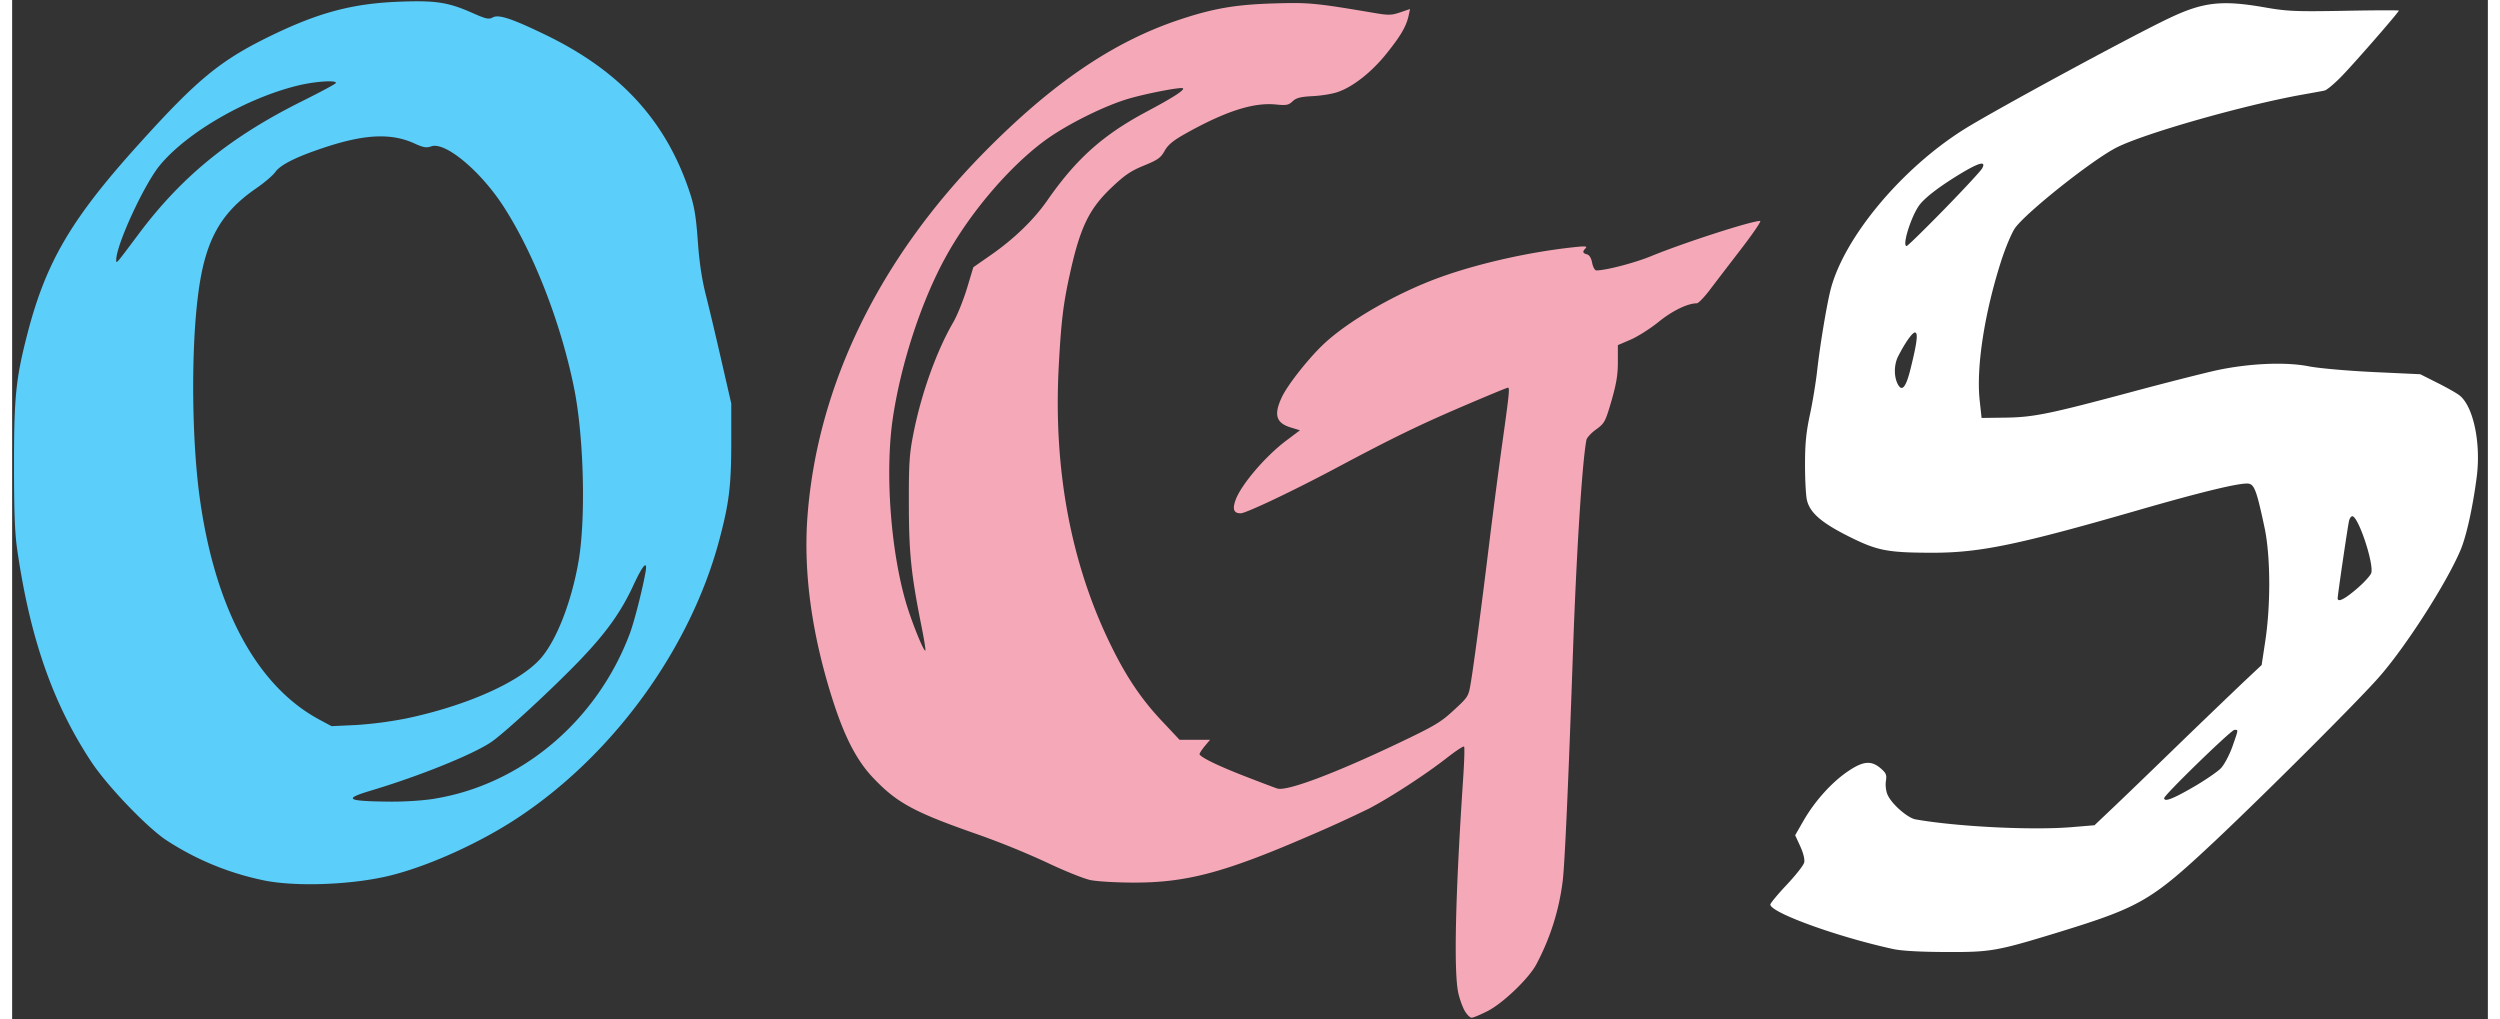 <svg xmlns="http://www.w3.org/2000/svg" width="103" height="42" viewBox="0 0 102 42"><rect x="0" y="0" width="102" height="42" fill="#333333" stroke="none"/><path d="M59.852 41.656c-.09-.148-.211-.484-.27-.742-.191-.875-.121-4.02.195-8.766.051-.738.07-1.363.043-1.39-.027-.028-.343.18-.707.465-.89.695-2.34 1.636-3.21 2.09a54.1 54.1 0 0 1-2.489 1.136c-3.457 1.496-5.016 1.914-7.184 1.914-.718 0-1.53-.047-1.808-.105-.277-.059-1.09-.387-1.809-.73a33.794 33.794 0 0 0-2.816-1.145c-2.656-.926-3.36-1.309-4.36-2.375-.64-.688-1.128-1.625-1.597-3.07-.887-2.739-1.25-5.333-1.07-7.688.41-5.371 2.957-10.602 7.312-15.008 2.77-2.804 5.25-4.492 7.914-5.398 1.45-.492 2.387-.656 3.992-.703 1.45-.043 1.696-.02 4.211.406.512.086.656.078.996-.04l.399-.136-.059.274c-.094.433-.32.828-.914 1.566-.61.762-1.383 1.371-2.012 1.582-.222.078-.691.152-1.035.168-.496.027-.664.07-.816.21-.168.161-.258.177-.692.134-.93-.094-2.097.285-3.75 1.215-.488.273-.695.449-.836.699-.156.281-.28.37-.847.601-.54.22-.793.39-1.34.91-.918.872-1.29 1.633-1.707 3.528-.277 1.238-.367 1.976-.465 3.824-.23 4.277.508 8.195 2.184 11.578.617 1.254 1.246 2.18 2.078 3.059l.715.761h1.257l-.218.258c-.117.145-.215.293-.215.328 0 .118.785.5 1.937.942.621.242 1.192.457 1.27.48.387.117 2.293-.593 4.898-1.828 1.57-.746 1.825-.894 2.368-1.398.597-.551.609-.57.703-1.137.125-.742.445-3.168.765-5.79.14-1.144.364-2.858.496-3.815.332-2.364.348-2.547.266-2.547-.04 0-.867.343-1.844.761-1.867.801-2.89 1.301-5.312 2.59-1.719.914-3.637 1.824-3.852 1.824-.281 0-.347-.16-.215-.535.215-.62 1.22-1.804 2.082-2.453l.575-.433-.364-.11c-.625-.187-.726-.527-.379-1.262.246-.52 1.145-1.652 1.766-2.222 1.047-.965 3.031-2.094 4.777-2.719 1.633-.586 3.778-1.059 5.61-1.242.347-.035.433-.024.36.055-.141.136-.126.207.058.253.097.028.175.153.21.352.036.172.11.309.173.309.39 0 1.574-.309 2.242-.582 1.351-.555 4.14-1.457 4.508-1.457.058 0-.301.527-.797 1.171-.496.645-1.082 1.41-1.301 1.7-.223.289-.45.523-.512.523-.375 0-1.008.305-1.57.762-.348.281-.867.61-1.156.734l-.528.227v.687c.004.52-.062.906-.261 1.602-.254.87-.286.93-.633 1.183-.203.145-.387.344-.403.442-.175.926-.41 4.656-.55 8.656-.192 5.508-.344 8.934-.43 9.543a9.872 9.872 0 0 1-1.078 3.39c-.297.575-1.383 1.618-2.02 1.938-.293.149-.586.27-.648.27-.063 0-.192-.121-.281-.274zM37.449 25.72c-.414-2.082-.504-2.977-.504-4.996-.004-1.657.024-2.035.192-2.88.324-1.64.953-3.39 1.633-4.558.164-.281.417-.91.566-1.394l.266-.883.73-.508c.953-.664 1.773-1.457 2.324-2.254 1.184-1.7 2.274-2.676 4.051-3.629 1.11-.59 1.605-.906 1.531-.98-.062-.063-1.418.195-2.191.414-1.027.293-2.621 1.09-3.516 1.75-1.472 1.09-3.078 2.98-4.07 4.789-1.016 1.844-1.863 4.457-2.188 6.715-.308 2.195-.078 5.36.551 7.515.239.813.739 2.047.801 1.98.02-.015-.059-.503-.176-1.081zm0 0" fill="#f5a9b8"/><path d="M10.324 36.262a11.592 11.592 0 0 1-3.976-1.649c-.801-.531-2.446-2.25-3.094-3.238C1.676 28.98.738 26.293.21 22.652c-.102-.695-.133-1.582-.133-3.52 0-2.788.078-3.538.547-5.362.773-2.993 1.816-4.762 4.645-7.887 2.343-2.594 3.296-3.38 5.28-4.356 2.036-1 3.442-1.382 5.4-1.457 1.491-.058 2.007.02 2.991.453.586.262.7.286.868.192.242-.13.793.055 2.18.726 3.077 1.493 4.952 3.54 5.925 6.473.195.586.262 1 .336 2.012.063.879.164 1.57.336 2.246.137.535.426 1.758.644 2.715l.399 1.738v1.656c-.004 1.75-.09 2.446-.492 3.961-1.188 4.469-4.352 8.836-8.29 11.442-1.519 1.007-3.562 1.945-5.156 2.359-1.558.41-4.004.512-5.367.219zm7.078-3.356c3.598-.586 6.707-3.222 8.051-6.816.184-.496.52-1.82.645-2.531.086-.5-.11-.29-.489.527-.515 1.117-1.117 1.96-2.175 3.07-1.145 1.196-3.137 3.035-3.692 3.414-.758.516-2.976 1.41-4.965 2.004-1.148.344-1.004.434.735.453.64.008 1.425-.043 1.89-.12zm-1.191-3.3c2.52-.528 4.715-1.508 5.57-2.485.653-.75 1.266-2.328 1.555-3.996.305-1.766.219-5.121-.18-7.117-.547-2.715-1.676-5.61-2.941-7.547-.953-1.453-2.39-2.637-2.95-2.43-.195.07-.324.047-.683-.117-.937-.43-2-.39-3.586.121-1.234.399-1.934.742-2.152 1.05-.098.142-.453.442-.781.669-1.508 1.035-2.133 2.191-2.41 4.46-.29 2.34-.25 6.024.09 8.4.644 4.511 2.362 7.667 4.921 9.038l.496.266 1.008-.047a16.262 16.262 0 0 0 2.043-.266zM5.219 9.632C7.004 7.25 9.008 5.625 12.004 4.14c.703-.352 1.305-.672 1.328-.715.082-.133-.824-.078-1.539.094-2.129.515-4.59 1.933-5.711 3.296-.648.79-1.793 3.274-1.793 3.891 0 .176-.031.211.93-1.074zm0 0" fill="#5bcefa"/><path d="M77.488 39.098c-2.293-.5-5.05-1.5-5.05-1.832 0-.051.3-.414.671-.809.368-.39.696-.805.723-.918.031-.125-.027-.375-.16-.668l-.211-.46.367-.638c.461-.789 1.156-1.558 1.82-2.003.614-.415.946-.446 1.332-.118.23.2.258.27.22.524-.028.16 0 .41.062.554.156.38.82.965 1.156 1.028 1.695.3 4.797.457 6.437.32l.938-.078.7-.664c.386-.363 1.589-1.523 2.675-2.578a465.267 465.267 0 0 1 2.746-2.64l.766-.72.148-.976c.23-1.508.219-3.531-.031-4.695-.309-1.454-.41-1.743-.633-1.797-.281-.07-1.84.3-4.668 1.117-4.875 1.406-6.441 1.726-8.375 1.726-1.867-.003-2.273-.082-3.45-.671-1.132-.567-1.605-.98-1.726-1.5-.043-.18-.078-.832-.078-1.446 0-.867.043-1.332.203-2.078.114-.527.246-1.344.297-1.808.121-1.07.383-2.645.547-3.31.54-2.151 2.918-5.01 5.512-6.636 1.25-.781 6.933-3.863 8.449-4.578 1.406-.668 2.168-.75 3.941-.441.914.16 1.246.175 3.27.14C97.32.422 98.332.418 98.332.437c0 .063-1.754 2.079-2.332 2.68-.305.317-.633.594-.727.613-.097.024-.52.098-.933.172-2.414.434-6.508 1.598-7.645 2.18-.996.508-3.707 2.66-4.175 3.313-.133.187-.395.804-.575 1.367-.687 2.148-1.03 4.367-.882 5.738l.078.719.964-.012c1.168-.016 1.786-.14 5.184-1.05 1.395-.376 2.984-.778 3.531-.9 1.344-.288 2.848-.355 3.813-.163.394.078 1.582.183 2.648.234l1.934.09.676.34c.367.183.78.414.914.512.586.418.922 1.964.734 3.394-.16 1.234-.422 2.414-.656 2.977-.563 1.351-2.27 4.015-3.38 5.27-.85.968-4.605 4.718-6.651 6.648-2.704 2.546-3.133 2.8-6.559 3.855-2.527.773-2.773.816-4.602.809-1.082-.004-1.851-.047-2.203-.125zm12.367-6.664c.493-.286 1.012-.641 1.149-.786.137-.144.348-.543.469-.882.257-.735.254-.696.086-.696-.133 0-2.895 2.684-2.895 2.813 0 .168.348.039 1.191-.45zm6.75-8.18c.301-.258.57-.555.594-.656.098-.403-.511-2.25-.77-2.328-.05-.016-.117.066-.148.183-.05.211-.469 3.05-.469 3.195 0 .184.282.043.793-.394zM78.211 15.21c.273-1.094.324-1.512.184-1.512-.11 0-.415.438-.696.992-.16.32-.172.778-.035 1.086.18.399.352.223.547-.566zm1.387-6.582c.808-.828 1.515-1.59 1.57-1.695.168-.317-.129-.239-.906.23-.867.527-1.453.977-1.688 1.293-.34.469-.719 1.68-.52 1.68.04 0 .735-.68 1.544-1.508zm0 0" fill="#fff"/></svg>